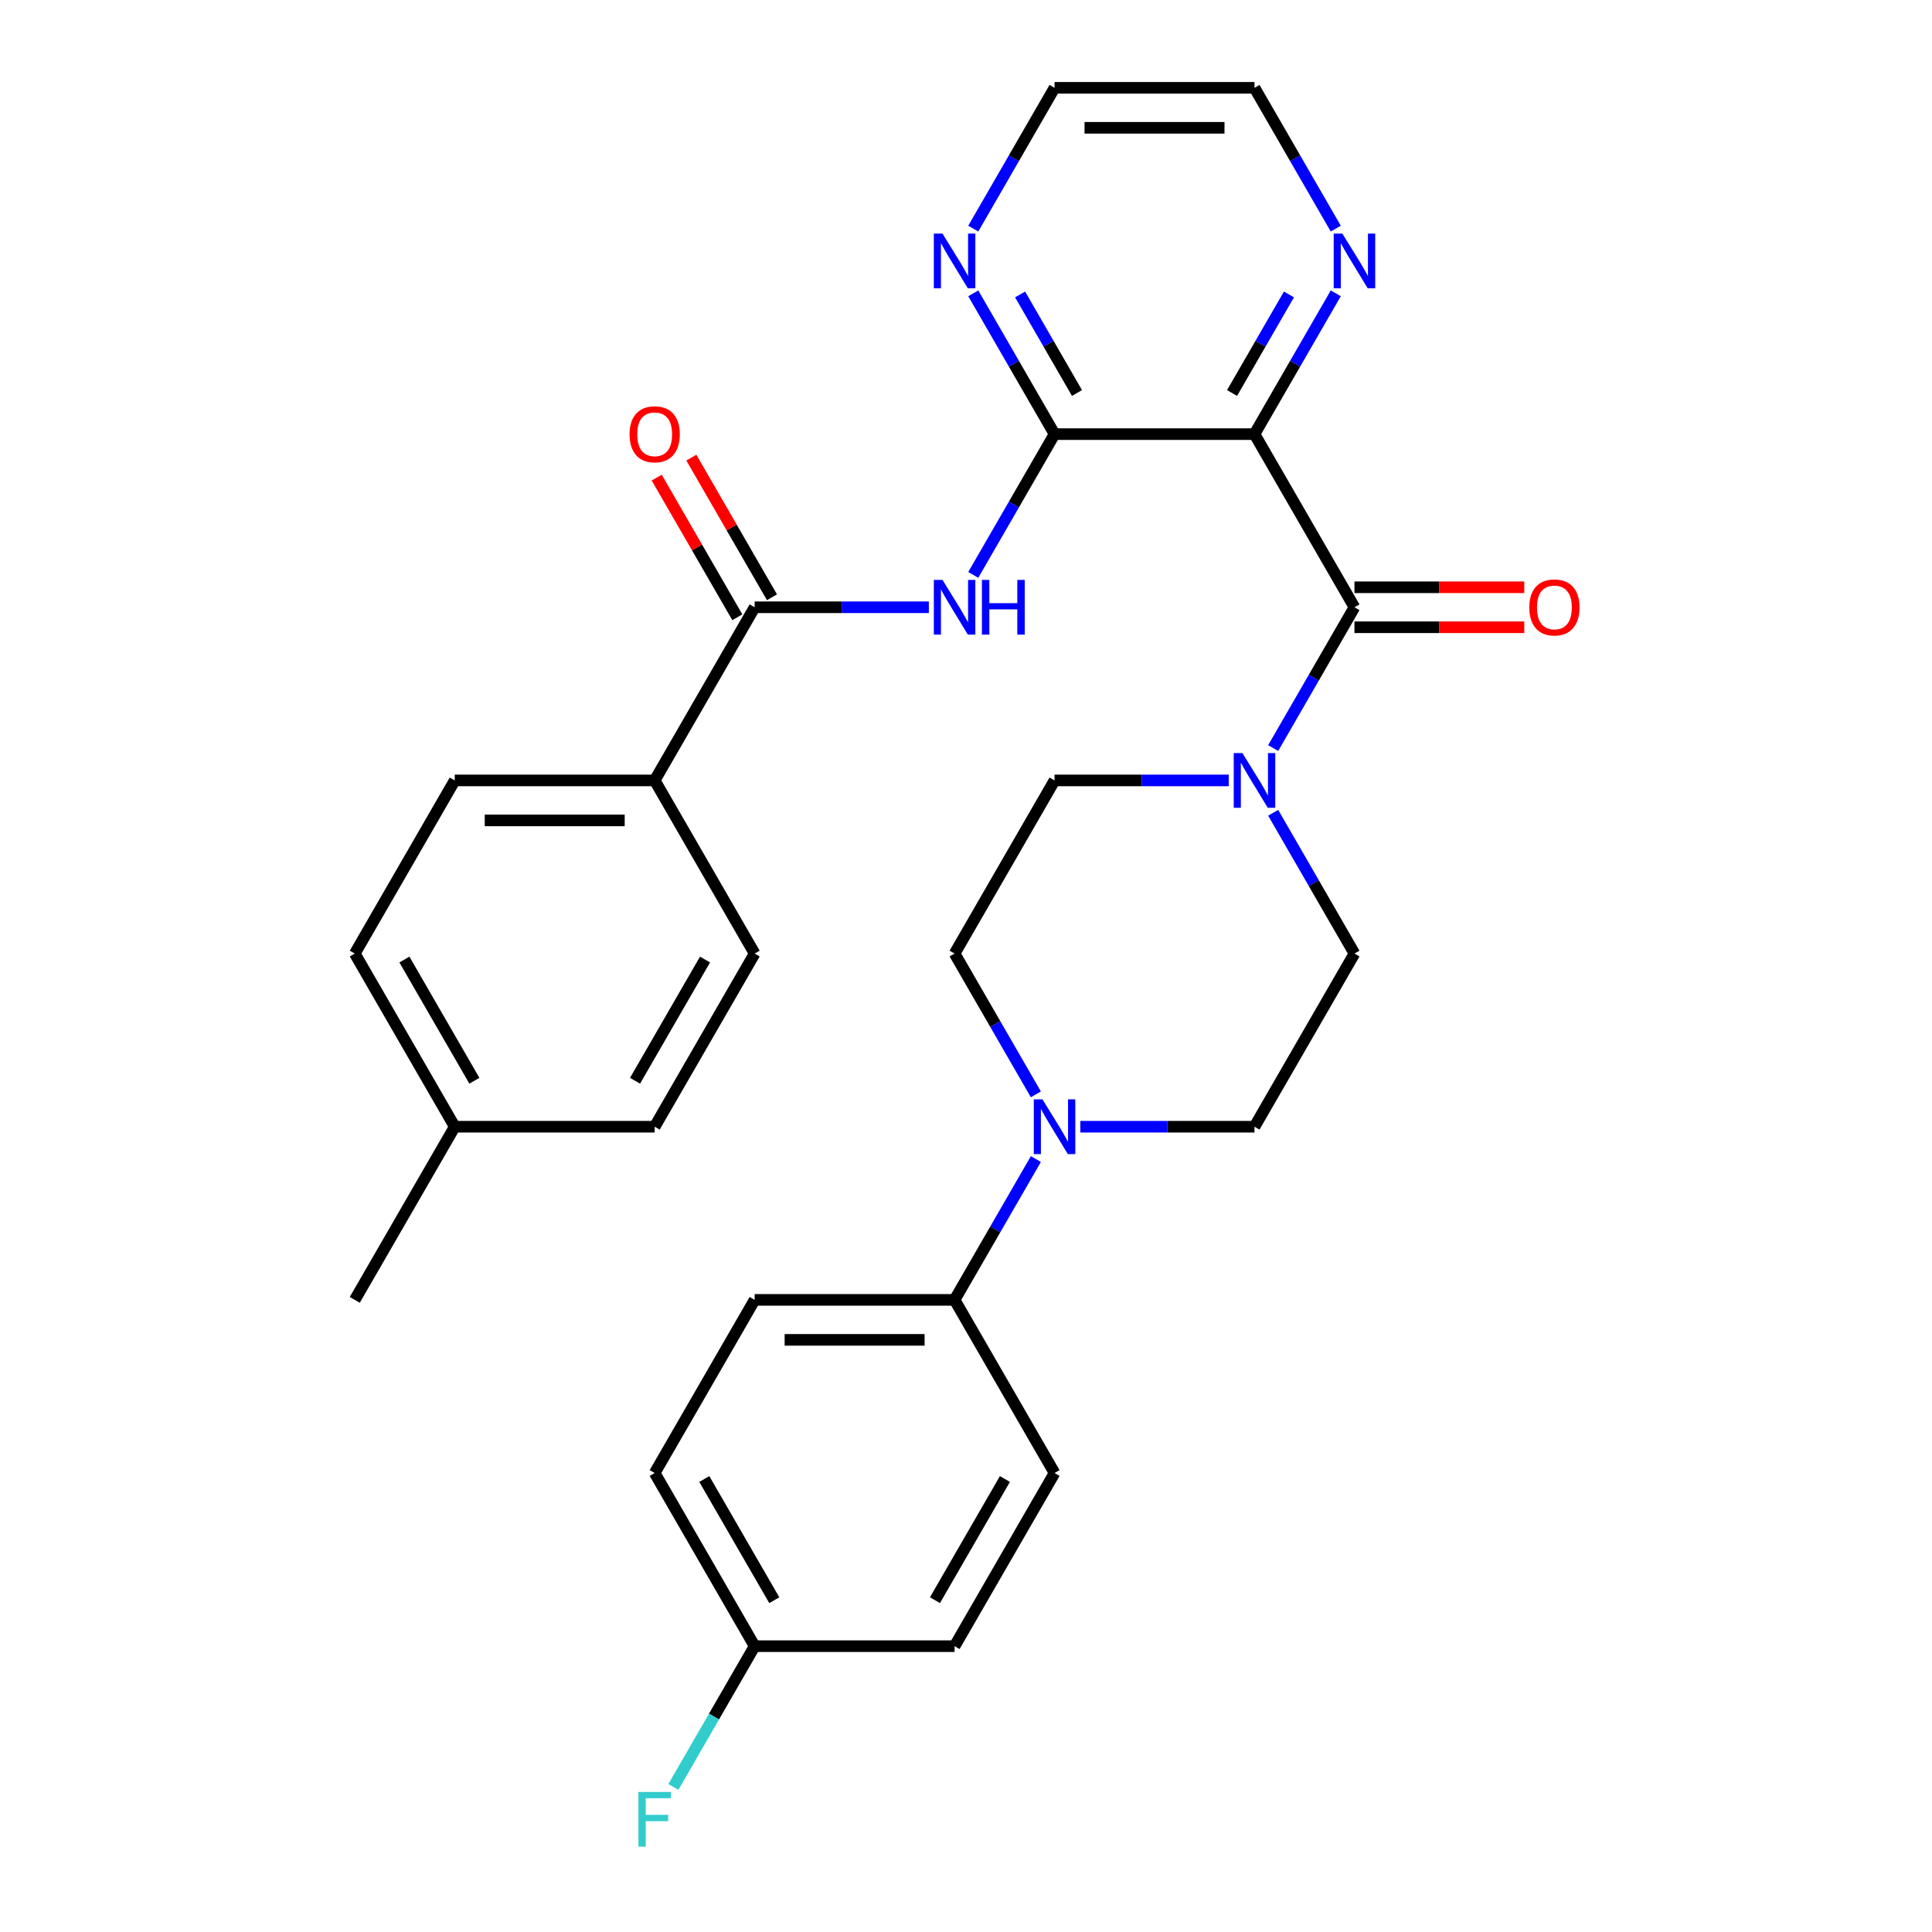 <?xml version='1.0' encoding='iso-8859-1'?>
<svg version='1.1' baseProfile='full'
              xmlns='http://www.w3.org/2000/svg'
                      xmlns:rdkit='http://www.rdkit.org/xml'
                      xmlns:xlink='http://www.w3.org/1999/xlink'
                  xml:space='preserve'
width='1000px' height='1000px' viewBox='0 0 1000 1000'>
<!-- END OF HEADER -->
<rect style='opacity:1.0;fill:#FFFFFF;stroke:none' width='1000' height='1000' x='0' y='0'> </rect>
<path class='bond-0' d='M 649.322,224.699 L 701.065,314.321' style='fill:none;fill-rule:evenodd;stroke:#000000;stroke-width:6px;stroke-linecap:butt;stroke-linejoin:miter;stroke-opacity:1' />
<path class='bond-1' d='M 649.322,224.699 L 545.835,224.699' style='fill:none;fill-rule:evenodd;stroke:#000000;stroke-width:6px;stroke-linecap:butt;stroke-linejoin:miter;stroke-opacity:1' />
<path class='bond-6' d='M 649.322,224.699 L 670.359,188.261' style='fill:none;fill-rule:evenodd;stroke:#000000;stroke-width:6px;stroke-linecap:butt;stroke-linejoin:miter;stroke-opacity:1' />
<path class='bond-6' d='M 670.359,188.261 L 691.396,151.824' style='fill:none;fill-rule:evenodd;stroke:#0000FF;stroke-width:6px;stroke-linecap:butt;stroke-linejoin:miter;stroke-opacity:1' />
<path class='bond-6' d='M 637.709,203.419 L 652.435,177.913' style='fill:none;fill-rule:evenodd;stroke:#000000;stroke-width:6px;stroke-linecap:butt;stroke-linejoin:miter;stroke-opacity:1' />
<path class='bond-6' d='M 652.435,177.913 L 667.161,152.406' style='fill:none;fill-rule:evenodd;stroke:#0000FF;stroke-width:6px;stroke-linecap:butt;stroke-linejoin:miter;stroke-opacity:1' />
<path class='bond-3' d='M 701.065,314.321 L 680.028,350.758' style='fill:none;fill-rule:evenodd;stroke:#000000;stroke-width:6px;stroke-linecap:butt;stroke-linejoin:miter;stroke-opacity:1' />
<path class='bond-3' d='M 680.028,350.758 L 658.991,387.196' style='fill:none;fill-rule:evenodd;stroke:#0000FF;stroke-width:6px;stroke-linecap:butt;stroke-linejoin:miter;stroke-opacity:1' />
<path class='bond-10' d='M 701.065,324.669 L 745.015,324.669' style='fill:none;fill-rule:evenodd;stroke:#000000;stroke-width:6px;stroke-linecap:butt;stroke-linejoin:miter;stroke-opacity:1' />
<path class='bond-10' d='M 745.015,324.669 L 788.965,324.669' style='fill:none;fill-rule:evenodd;stroke:#FF0000;stroke-width:6px;stroke-linecap:butt;stroke-linejoin:miter;stroke-opacity:1' />
<path class='bond-10' d='M 701.065,303.972 L 745.015,303.972' style='fill:none;fill-rule:evenodd;stroke:#000000;stroke-width:6px;stroke-linecap:butt;stroke-linejoin:miter;stroke-opacity:1' />
<path class='bond-10' d='M 745.015,303.972 L 788.965,303.972' style='fill:none;fill-rule:evenodd;stroke:#FF0000;stroke-width:6px;stroke-linecap:butt;stroke-linejoin:miter;stroke-opacity:1' />
<path class='bond-2' d='M 545.835,224.699 L 524.798,261.136' style='fill:none;fill-rule:evenodd;stroke:#000000;stroke-width:6px;stroke-linecap:butt;stroke-linejoin:miter;stroke-opacity:1' />
<path class='bond-2' d='M 524.798,261.136 L 503.761,297.574' style='fill:none;fill-rule:evenodd;stroke:#0000FF;stroke-width:6px;stroke-linecap:butt;stroke-linejoin:miter;stroke-opacity:1' />
<path class='bond-7' d='M 545.835,224.699 L 524.798,188.261' style='fill:none;fill-rule:evenodd;stroke:#000000;stroke-width:6px;stroke-linecap:butt;stroke-linejoin:miter;stroke-opacity:1' />
<path class='bond-7' d='M 524.798,188.261 L 503.761,151.824' style='fill:none;fill-rule:evenodd;stroke:#0000FF;stroke-width:6px;stroke-linecap:butt;stroke-linejoin:miter;stroke-opacity:1' />
<path class='bond-7' d='M 557.449,203.419 L 542.723,177.913' style='fill:none;fill-rule:evenodd;stroke:#000000;stroke-width:6px;stroke-linecap:butt;stroke-linejoin:miter;stroke-opacity:1' />
<path class='bond-7' d='M 542.723,177.913 L 527.997,152.406' style='fill:none;fill-rule:evenodd;stroke:#0000FF;stroke-width:6px;stroke-linecap:butt;stroke-linejoin:miter;stroke-opacity:1' />
<path class='bond-4' d='M 480.765,314.321 L 435.685,314.321' style='fill:none;fill-rule:evenodd;stroke:#0000FF;stroke-width:6px;stroke-linecap:butt;stroke-linejoin:miter;stroke-opacity:1' />
<path class='bond-4' d='M 435.685,314.321 L 390.605,314.321' style='fill:none;fill-rule:evenodd;stroke:#000000;stroke-width:6px;stroke-linecap:butt;stroke-linejoin:miter;stroke-opacity:1' />
<path class='bond-11' d='M 635.995,403.943 L 590.915,403.943' style='fill:none;fill-rule:evenodd;stroke:#0000FF;stroke-width:6px;stroke-linecap:butt;stroke-linejoin:miter;stroke-opacity:1' />
<path class='bond-11' d='M 590.915,403.943 L 545.835,403.943' style='fill:none;fill-rule:evenodd;stroke:#000000;stroke-width:6px;stroke-linecap:butt;stroke-linejoin:miter;stroke-opacity:1' />
<path class='bond-12' d='M 658.991,420.69 L 680.028,457.127' style='fill:none;fill-rule:evenodd;stroke:#0000FF;stroke-width:6px;stroke-linecap:butt;stroke-linejoin:miter;stroke-opacity:1' />
<path class='bond-12' d='M 680.028,457.127 L 701.065,493.565' style='fill:none;fill-rule:evenodd;stroke:#000000;stroke-width:6px;stroke-linecap:butt;stroke-linejoin:miter;stroke-opacity:1' />
<path class='bond-9' d='M 390.605,314.321 L 338.862,403.943' style='fill:none;fill-rule:evenodd;stroke:#000000;stroke-width:6px;stroke-linecap:butt;stroke-linejoin:miter;stroke-opacity:1' />
<path class='bond-15' d='M 399.568,309.146 L 378.704,273.009' style='fill:none;fill-rule:evenodd;stroke:#000000;stroke-width:6px;stroke-linecap:butt;stroke-linejoin:miter;stroke-opacity:1' />
<path class='bond-15' d='M 378.704,273.009 L 357.84,236.872' style='fill:none;fill-rule:evenodd;stroke:#FF0000;stroke-width:6px;stroke-linecap:butt;stroke-linejoin:miter;stroke-opacity:1' />
<path class='bond-15' d='M 381.643,319.495 L 360.779,283.358' style='fill:none;fill-rule:evenodd;stroke:#000000;stroke-width:6px;stroke-linecap:butt;stroke-linejoin:miter;stroke-opacity:1' />
<path class='bond-15' d='M 360.779,283.358 L 339.915,247.22' style='fill:none;fill-rule:evenodd;stroke:#FF0000;stroke-width:6px;stroke-linecap:butt;stroke-linejoin:miter;stroke-opacity:1' />
<path class='bond-5' d='M 559.163,583.187 L 604.242,583.187' style='fill:none;fill-rule:evenodd;stroke:#0000FF;stroke-width:6px;stroke-linecap:butt;stroke-linejoin:miter;stroke-opacity:1' />
<path class='bond-5' d='M 604.242,583.187 L 649.322,583.187' style='fill:none;fill-rule:evenodd;stroke:#000000;stroke-width:6px;stroke-linecap:butt;stroke-linejoin:miter;stroke-opacity:1' />
<path class='bond-8' d='M 536.166,599.934 L 515.129,636.372' style='fill:none;fill-rule:evenodd;stroke:#0000FF;stroke-width:6px;stroke-linecap:butt;stroke-linejoin:miter;stroke-opacity:1' />
<path class='bond-8' d='M 515.129,636.372 L 494.092,672.809' style='fill:none;fill-rule:evenodd;stroke:#000000;stroke-width:6px;stroke-linecap:butt;stroke-linejoin:miter;stroke-opacity:1' />
<path class='bond-31' d='M 536.166,566.44 L 515.129,530.002' style='fill:none;fill-rule:evenodd;stroke:#0000FF;stroke-width:6px;stroke-linecap:butt;stroke-linejoin:miter;stroke-opacity:1' />
<path class='bond-31' d='M 515.129,530.002 L 494.092,493.565' style='fill:none;fill-rule:evenodd;stroke:#000000;stroke-width:6px;stroke-linecap:butt;stroke-linejoin:miter;stroke-opacity:1' />
<path class='bond-27' d='M 691.396,118.329 L 670.359,81.892' style='fill:none;fill-rule:evenodd;stroke:#0000FF;stroke-width:6px;stroke-linecap:butt;stroke-linejoin:miter;stroke-opacity:1' />
<path class='bond-27' d='M 670.359,81.892 L 649.322,45.455' style='fill:none;fill-rule:evenodd;stroke:#000000;stroke-width:6px;stroke-linecap:butt;stroke-linejoin:miter;stroke-opacity:1' />
<path class='bond-30' d='M 503.761,118.329 L 524.798,81.892' style='fill:none;fill-rule:evenodd;stroke:#0000FF;stroke-width:6px;stroke-linecap:butt;stroke-linejoin:miter;stroke-opacity:1' />
<path class='bond-30' d='M 524.798,81.892 L 545.835,45.455' style='fill:none;fill-rule:evenodd;stroke:#000000;stroke-width:6px;stroke-linecap:butt;stroke-linejoin:miter;stroke-opacity:1' />
<path class='bond-16' d='M 494.092,672.809 L 390.605,672.809' style='fill:none;fill-rule:evenodd;stroke:#000000;stroke-width:6px;stroke-linecap:butt;stroke-linejoin:miter;stroke-opacity:1' />
<path class='bond-16' d='M 478.569,693.506 L 406.128,693.506' style='fill:none;fill-rule:evenodd;stroke:#000000;stroke-width:6px;stroke-linecap:butt;stroke-linejoin:miter;stroke-opacity:1' />
<path class='bond-17' d='M 494.092,672.809 L 545.835,762.431' style='fill:none;fill-rule:evenodd;stroke:#000000;stroke-width:6px;stroke-linecap:butt;stroke-linejoin:miter;stroke-opacity:1' />
<path class='bond-18' d='M 338.862,403.943 L 235.375,403.943' style='fill:none;fill-rule:evenodd;stroke:#000000;stroke-width:6px;stroke-linecap:butt;stroke-linejoin:miter;stroke-opacity:1' />
<path class='bond-18' d='M 323.339,424.64 L 250.898,424.64' style='fill:none;fill-rule:evenodd;stroke:#000000;stroke-width:6px;stroke-linecap:butt;stroke-linejoin:miter;stroke-opacity:1' />
<path class='bond-19' d='M 338.862,403.943 L 390.605,493.565' style='fill:none;fill-rule:evenodd;stroke:#000000;stroke-width:6px;stroke-linecap:butt;stroke-linejoin:miter;stroke-opacity:1' />
<path class='bond-14' d='M 545.835,403.943 L 494.092,493.565' style='fill:none;fill-rule:evenodd;stroke:#000000;stroke-width:6px;stroke-linecap:butt;stroke-linejoin:miter;stroke-opacity:1' />
<path class='bond-13' d='M 701.065,493.565 L 649.322,583.187' style='fill:none;fill-rule:evenodd;stroke:#000000;stroke-width:6px;stroke-linecap:butt;stroke-linejoin:miter;stroke-opacity:1' />
<path class='bond-21' d='M 390.605,672.809 L 338.862,762.431' style='fill:none;fill-rule:evenodd;stroke:#000000;stroke-width:6px;stroke-linecap:butt;stroke-linejoin:miter;stroke-opacity:1' />
<path class='bond-22' d='M 545.835,762.431 L 494.092,852.053' style='fill:none;fill-rule:evenodd;stroke:#000000;stroke-width:6px;stroke-linecap:butt;stroke-linejoin:miter;stroke-opacity:1' />
<path class='bond-22' d='M 520.149,765.526 L 483.929,828.261' style='fill:none;fill-rule:evenodd;stroke:#000000;stroke-width:6px;stroke-linecap:butt;stroke-linejoin:miter;stroke-opacity:1' />
<path class='bond-23' d='M 235.375,403.943 L 183.632,493.565' style='fill:none;fill-rule:evenodd;stroke:#000000;stroke-width:6px;stroke-linecap:butt;stroke-linejoin:miter;stroke-opacity:1' />
<path class='bond-24' d='M 390.605,493.565 L 338.862,583.187' style='fill:none;fill-rule:evenodd;stroke:#000000;stroke-width:6px;stroke-linecap:butt;stroke-linejoin:miter;stroke-opacity:1' />
<path class='bond-24' d='M 364.92,496.66 L 328.699,559.395' style='fill:none;fill-rule:evenodd;stroke:#000000;stroke-width:6px;stroke-linecap:butt;stroke-linejoin:miter;stroke-opacity:1' />
<path class='bond-20' d='M 390.605,852.053 L 494.092,852.053' style='fill:none;fill-rule:evenodd;stroke:#000000;stroke-width:6px;stroke-linecap:butt;stroke-linejoin:miter;stroke-opacity:1' />
<path class='bond-26' d='M 390.605,852.053 L 369.568,888.491' style='fill:none;fill-rule:evenodd;stroke:#000000;stroke-width:6px;stroke-linecap:butt;stroke-linejoin:miter;stroke-opacity:1' />
<path class='bond-26' d='M 369.568,888.491 L 348.531,924.928' style='fill:none;fill-rule:evenodd;stroke:#33CCCC;stroke-width:6px;stroke-linecap:butt;stroke-linejoin:miter;stroke-opacity:1' />
<path class='bond-33' d='M 390.605,852.053 L 338.862,762.431' style='fill:none;fill-rule:evenodd;stroke:#000000;stroke-width:6px;stroke-linecap:butt;stroke-linejoin:miter;stroke-opacity:1' />
<path class='bond-33' d='M 400.768,828.261 L 364.548,765.526' style='fill:none;fill-rule:evenodd;stroke:#000000;stroke-width:6px;stroke-linecap:butt;stroke-linejoin:miter;stroke-opacity:1' />
<path class='bond-32' d='M 183.632,493.565 L 235.375,583.187' style='fill:none;fill-rule:evenodd;stroke:#000000;stroke-width:6px;stroke-linecap:butt;stroke-linejoin:miter;stroke-opacity:1' />
<path class='bond-32' d='M 209.318,496.66 L 245.538,559.395' style='fill:none;fill-rule:evenodd;stroke:#000000;stroke-width:6px;stroke-linecap:butt;stroke-linejoin:miter;stroke-opacity:1' />
<path class='bond-25' d='M 338.862,583.187 L 235.375,583.187' style='fill:none;fill-rule:evenodd;stroke:#000000;stroke-width:6px;stroke-linecap:butt;stroke-linejoin:miter;stroke-opacity:1' />
<path class='bond-29' d='M 235.375,583.187 L 183.632,672.809' style='fill:none;fill-rule:evenodd;stroke:#000000;stroke-width:6px;stroke-linecap:butt;stroke-linejoin:miter;stroke-opacity:1' />
<path class='bond-28' d='M 649.322,45.455 L 545.835,45.455' style='fill:none;fill-rule:evenodd;stroke:#000000;stroke-width:6px;stroke-linecap:butt;stroke-linejoin:miter;stroke-opacity:1' />
<path class='bond-28' d='M 633.799,66.152 L 561.358,66.152' style='fill:none;fill-rule:evenodd;stroke:#000000;stroke-width:6px;stroke-linecap:butt;stroke-linejoin:miter;stroke-opacity:1' />
<path  class='atom-3' d='M 487.832 300.161
L 497.112 315.161
Q 498.032 316.641, 499.512 319.321
Q 500.992 322.001, 501.072 322.161
L 501.072 300.161
L 504.832 300.161
L 504.832 328.481
L 500.952 328.481
L 490.992 312.081
Q 489.832 310.161, 488.592 307.961
Q 487.392 305.761, 487.032 305.081
L 487.032 328.481
L 483.352 328.481
L 483.352 300.161
L 487.832 300.161
' fill='#0000FF'/>
<path  class='atom-3' d='M 508.232 300.161
L 512.072 300.161
L 512.072 312.201
L 526.552 312.201
L 526.552 300.161
L 530.392 300.161
L 530.392 328.481
L 526.552 328.481
L 526.552 315.401
L 512.072 315.401
L 512.072 328.481
L 508.232 328.481
L 508.232 300.161
' fill='#0000FF'/>
<path  class='atom-4' d='M 643.062 389.783
L 652.342 404.783
Q 653.262 406.263, 654.742 408.943
Q 656.222 411.623, 656.302 411.783
L 656.302 389.783
L 660.062 389.783
L 660.062 418.103
L 656.182 418.103
L 646.222 401.703
Q 645.062 399.783, 643.822 397.583
Q 642.622 395.383, 642.262 394.703
L 642.262 418.103
L 638.582 418.103
L 638.582 389.783
L 643.062 389.783
' fill='#0000FF'/>
<path  class='atom-6' d='M 539.575 569.027
L 548.855 584.027
Q 549.775 585.507, 551.255 588.187
Q 552.735 590.867, 552.815 591.027
L 552.815 569.027
L 556.575 569.027
L 556.575 597.347
L 552.695 597.347
L 542.735 580.947
Q 541.575 579.027, 540.335 576.827
Q 539.135 574.627, 538.775 573.947
L 538.775 597.347
L 535.095 597.347
L 535.095 569.027
L 539.575 569.027
' fill='#0000FF'/>
<path  class='atom-7' d='M 694.805 120.917
L 704.085 135.917
Q 705.005 137.397, 706.485 140.077
Q 707.965 142.757, 708.045 142.917
L 708.045 120.917
L 711.805 120.917
L 711.805 149.237
L 707.925 149.237
L 697.965 132.837
Q 696.805 130.917, 695.565 128.717
Q 694.365 126.517, 694.005 125.837
L 694.005 149.237
L 690.325 149.237
L 690.325 120.917
L 694.805 120.917
' fill='#0000FF'/>
<path  class='atom-8' d='M 487.832 120.917
L 497.112 135.917
Q 498.032 137.397, 499.512 140.077
Q 500.992 142.757, 501.072 142.917
L 501.072 120.917
L 504.832 120.917
L 504.832 149.237
L 500.952 149.237
L 490.992 132.837
Q 489.832 130.917, 488.592 128.717
Q 487.392 126.517, 487.032 125.837
L 487.032 149.237
L 483.352 149.237
L 483.352 120.917
L 487.832 120.917
' fill='#0000FF'/>
<path  class='atom-11' d='M 791.552 314.401
Q 791.552 307.601, 794.912 303.801
Q 798.272 300.001, 804.552 300.001
Q 810.832 300.001, 814.192 303.801
Q 817.552 307.601, 817.552 314.401
Q 817.552 321.281, 814.152 325.201
Q 810.752 329.081, 804.552 329.081
Q 798.312 329.081, 794.912 325.201
Q 791.552 321.321, 791.552 314.401
M 804.552 325.881
Q 808.872 325.881, 811.192 323.001
Q 813.552 320.081, 813.552 314.401
Q 813.552 308.841, 811.192 306.041
Q 808.872 303.201, 804.552 303.201
Q 800.232 303.201, 797.872 306.001
Q 795.552 308.801, 795.552 314.401
Q 795.552 320.121, 797.872 323.001
Q 800.232 325.881, 804.552 325.881
' fill='#FF0000'/>
<path  class='atom-16' d='M 325.862 224.779
Q 325.862 217.979, 329.222 214.179
Q 332.582 210.379, 338.862 210.379
Q 345.142 210.379, 348.502 214.179
Q 351.862 217.979, 351.862 224.779
Q 351.862 231.659, 348.462 235.579
Q 345.062 239.459, 338.862 239.459
Q 332.622 239.459, 329.222 235.579
Q 325.862 231.699, 325.862 224.779
M 338.862 236.259
Q 343.182 236.259, 345.502 233.379
Q 347.862 230.459, 347.862 224.779
Q 347.862 219.219, 345.502 216.419
Q 343.182 213.579, 338.862 213.579
Q 334.542 213.579, 332.182 216.379
Q 329.862 219.179, 329.862 224.779
Q 329.862 230.499, 332.182 233.379
Q 334.542 236.259, 338.862 236.259
' fill='#FF0000'/>
<path  class='atom-27' d='M 330.442 927.515
L 347.282 927.515
L 347.282 930.755
L 334.242 930.755
L 334.242 939.355
L 345.842 939.355
L 345.842 942.635
L 334.242 942.635
L 334.242 955.835
L 330.442 955.835
L 330.442 927.515
' fill='#33CCCC'/>
</svg>
